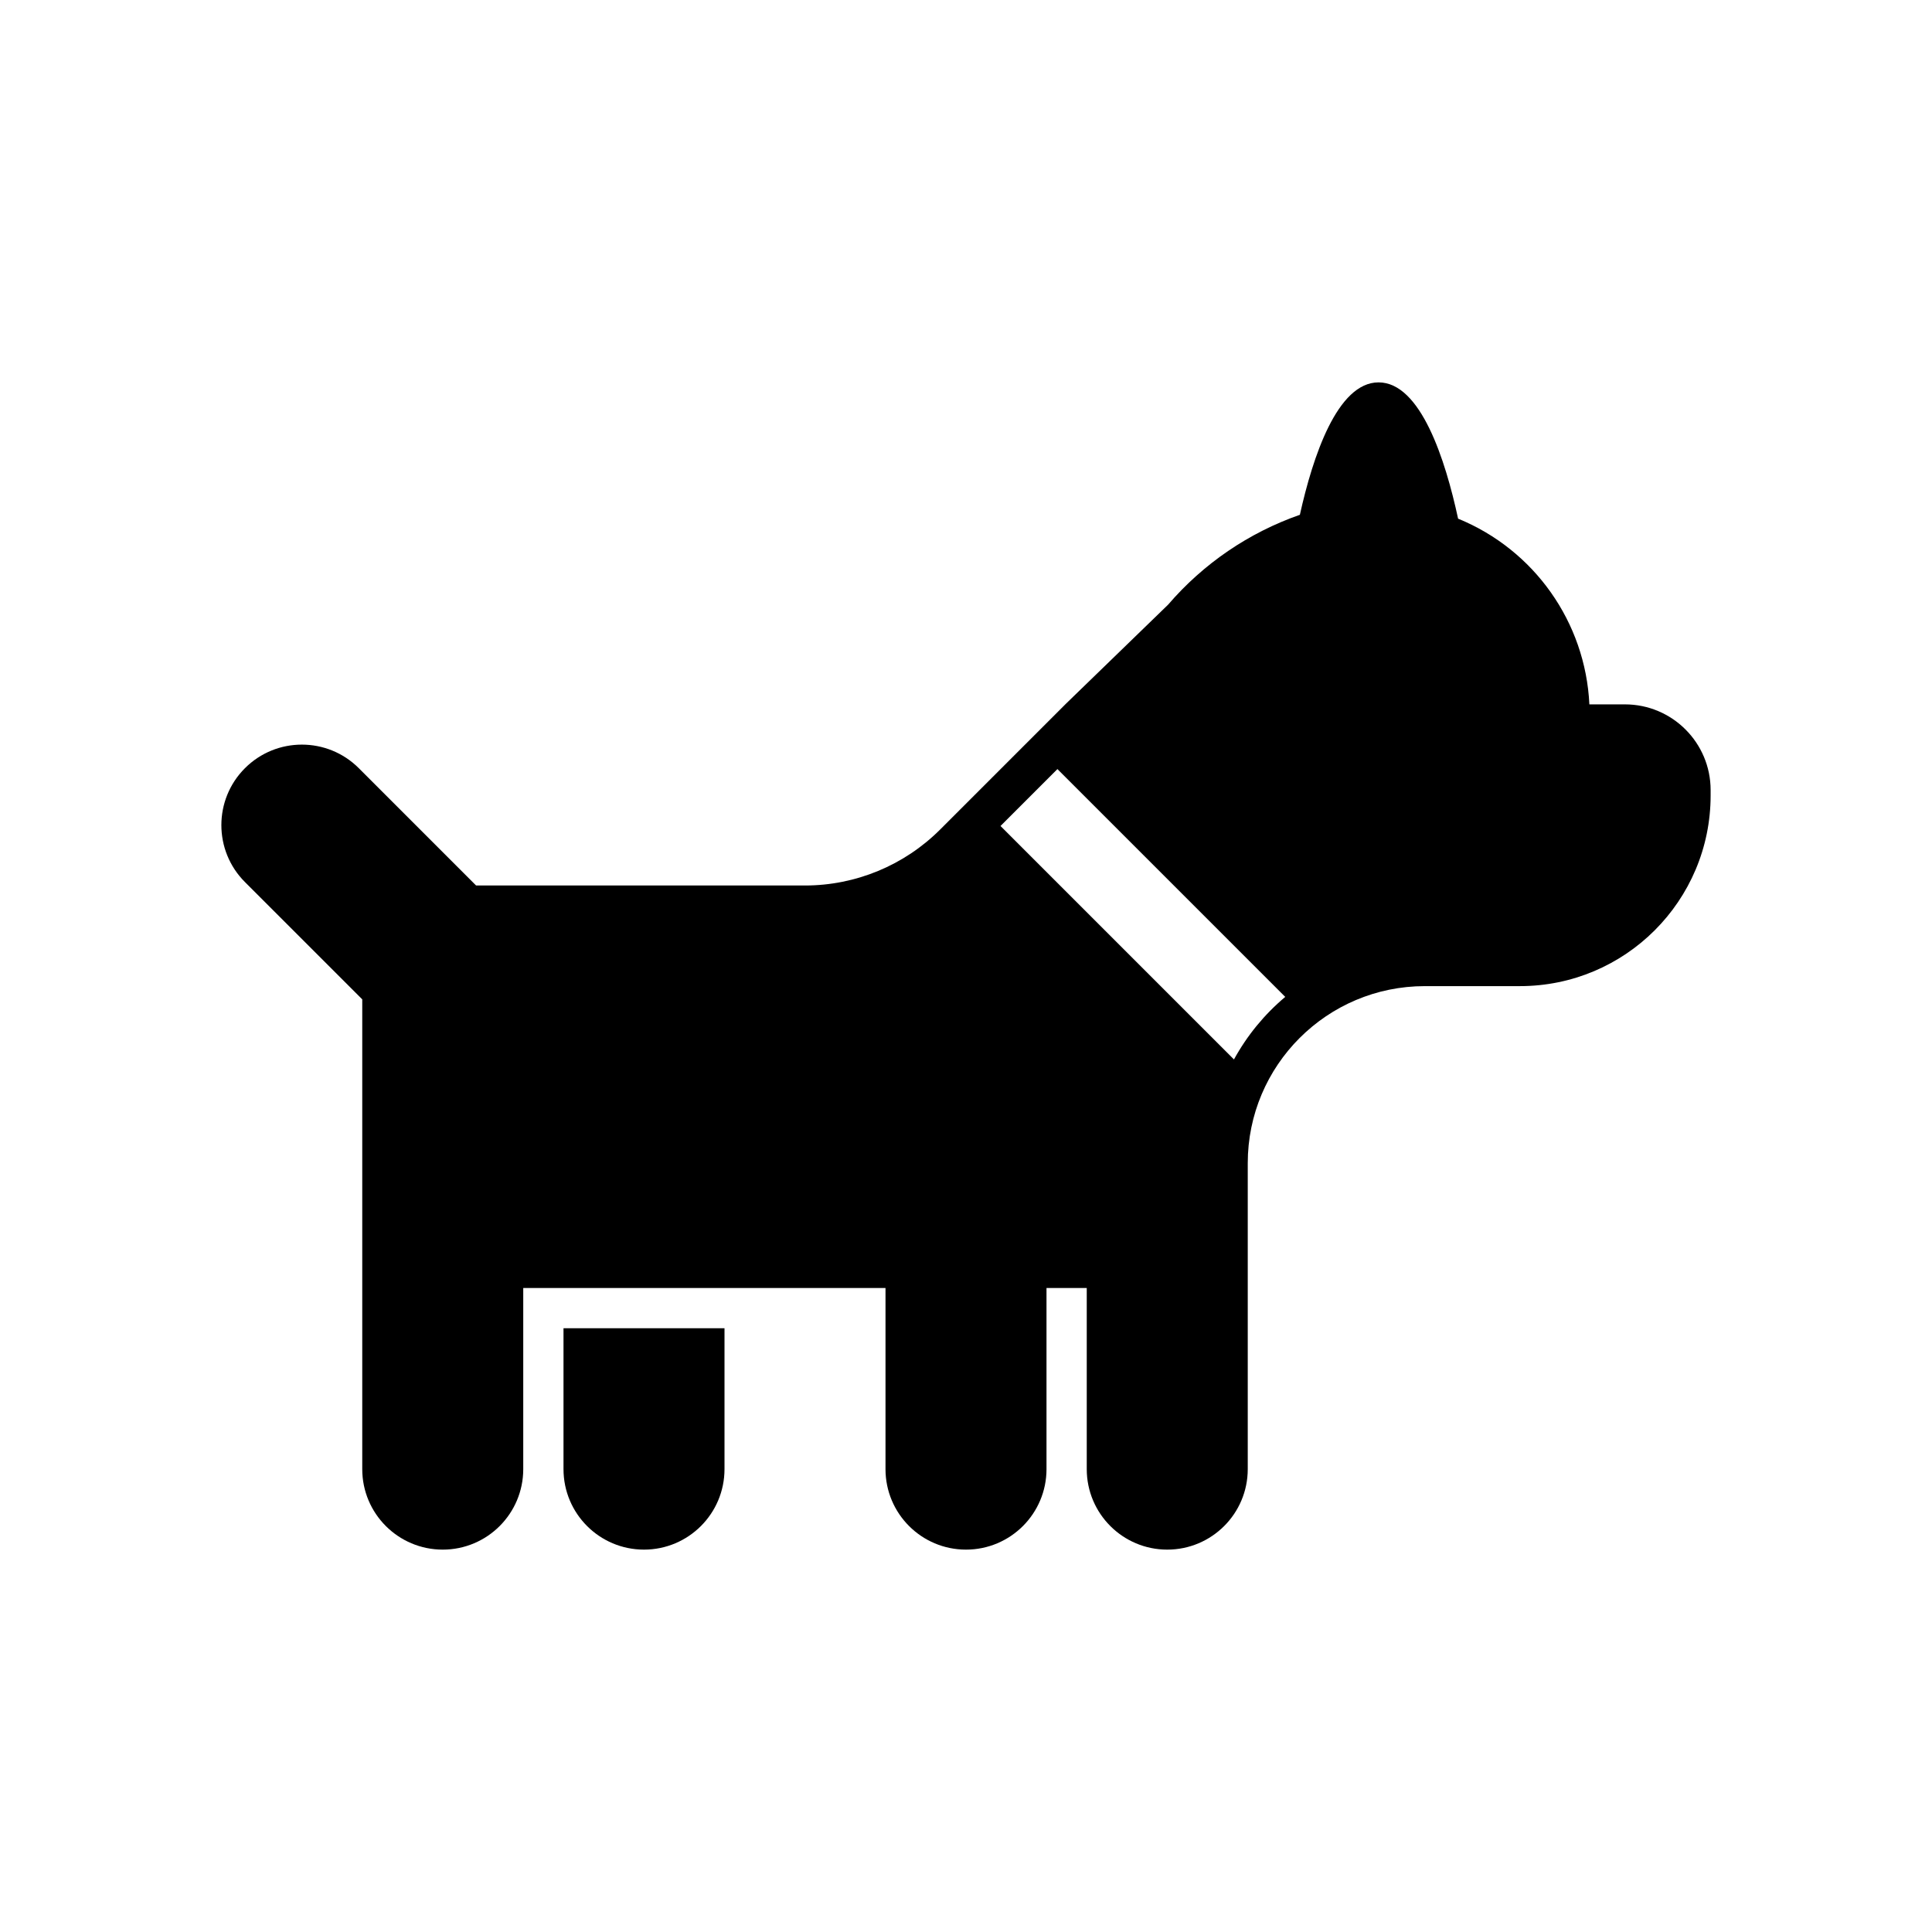 <svg width="96" height="96" xmlns="http://www.w3.org/2000/svg" xmlns:xlink="http://www.w3.org/1999/xlink" overflow="hidden"><defs><clipPath id="clip0"><rect x="0" y="0" width="96" height="96"/></clipPath></defs><g clip-path="url(#clip0)"><path d="M28 73C28 75.209 29.791 77 32 77 34.209 77 36 75.209 36 73L36 66 28 66Z"/><path d="M18 73C18 75.209 19.791 77 22 77 24.209 77 26 75.209 26 73L26 64 44 64 44 73C44 75.209 45.791 77 48 77 50.209 77 52 75.209 52 73L52 64 54 64 54 73C54 75.209 55.791 77 58 77 60.209 77 62 75.209 62 73L62 57.8C62 52.94 65.94 49 70.8 49L75.519 49C80.753 49.002 84.998 44.761 85 39.527 85 39.525 85 39.524 85 39.522L85 39.258C84.999 36.907 83.093 35.001 80.742 35L78.975 35C78.781 30.917 76.236 27.317 72.452 25.772 71.822 22.849 70.594 19 68.5 19 66.451 19 65.233 22.684 64.59 25.58 62.053 26.466 59.795 28.006 58.044 30.044L52.967 34.967 46.716 41.218C44.935 42.999 42.519 44 40 44L23.657 44 17.829 38.171C16.267 36.609 13.733 36.609 12.171 38.171 10.609 39.733 10.609 42.267 12.171 43.829L18 49.657ZM61.315 52.643 49.715 41.043 52.543 38.215 63.863 49.535C62.828 50.404 61.964 51.458 61.315 52.643Z"/></g></svg>
